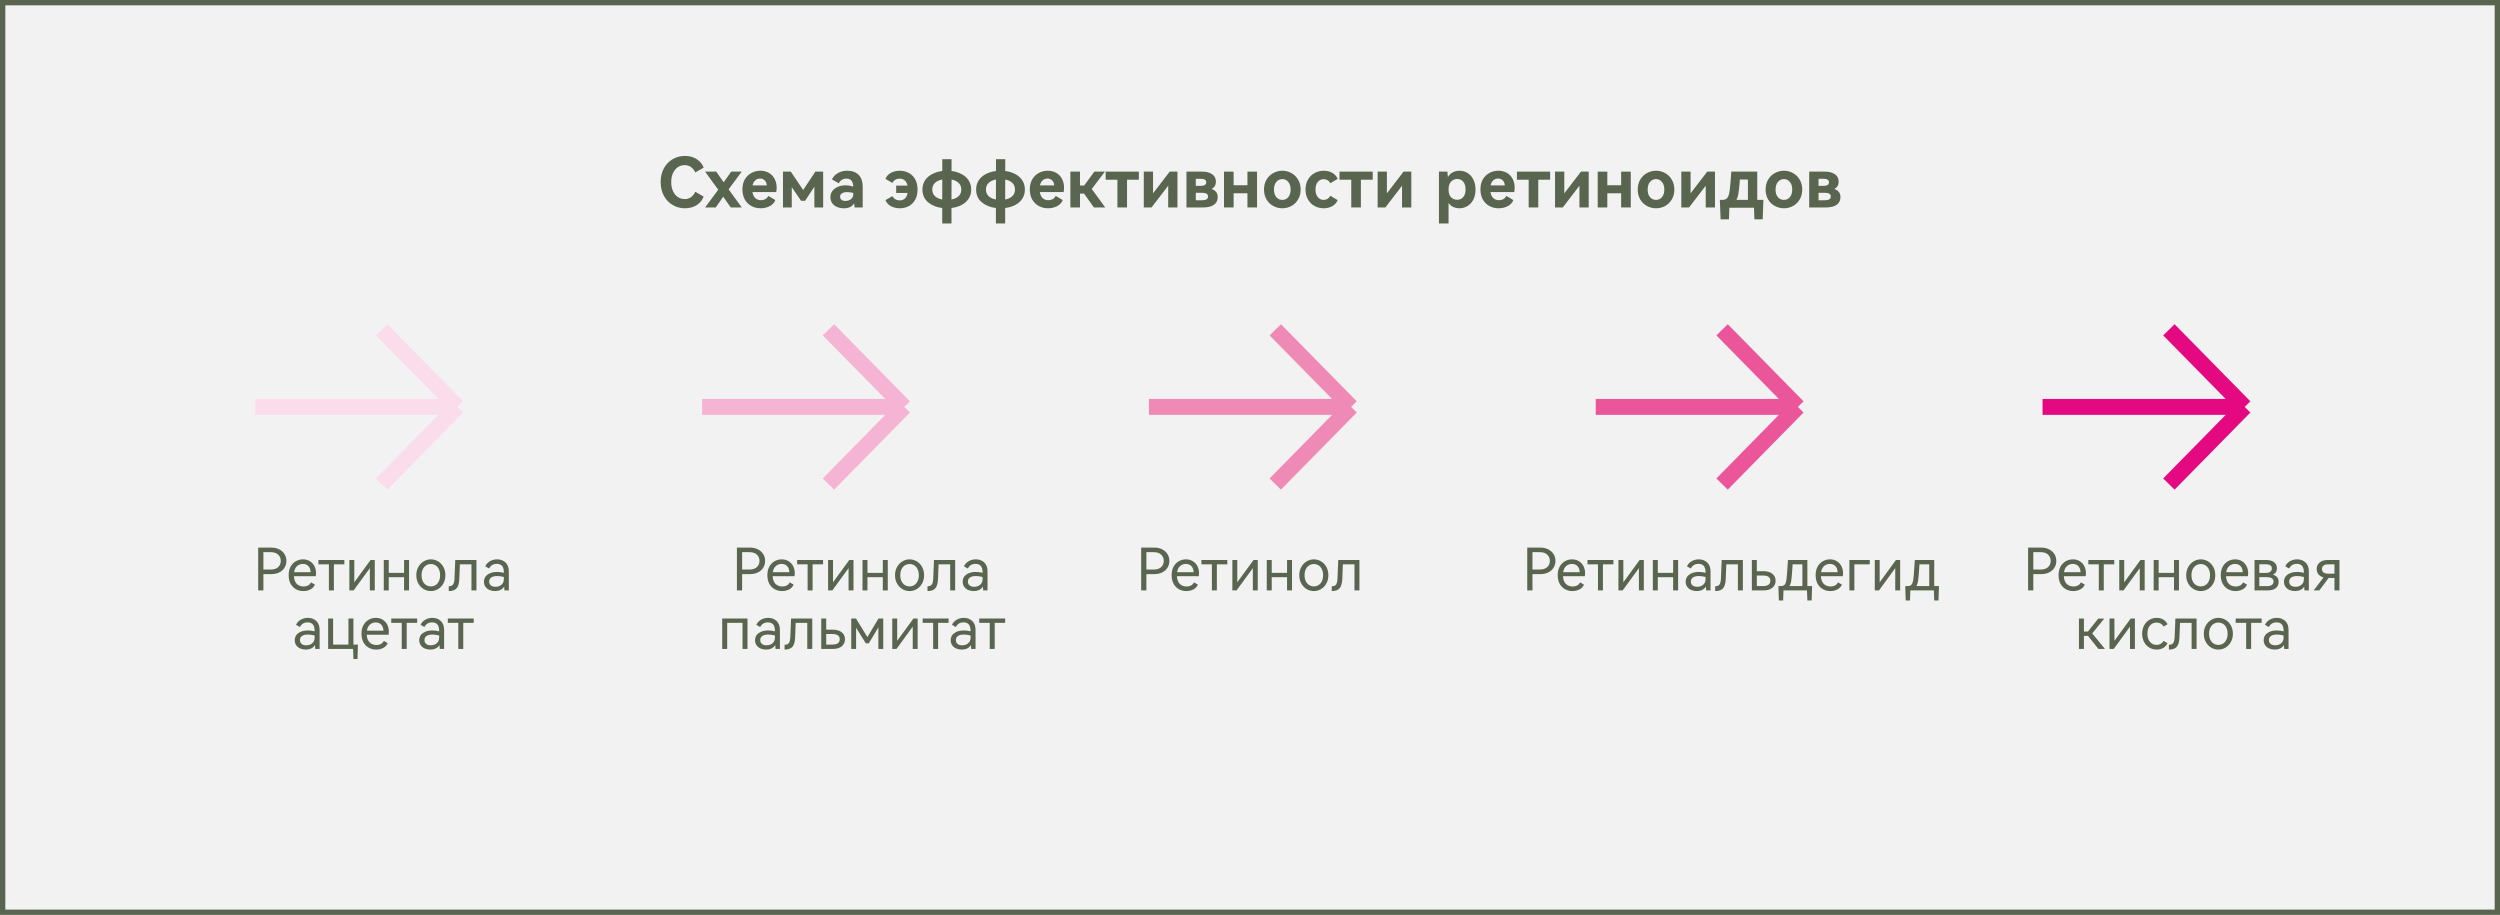 <?xml version="1.0" encoding="UTF-8"?> <svg xmlns="http://www.w3.org/2000/svg" width="470" height="172" viewBox="0 0 470 172" fill="none"><rect x="0" y="0" width="470" height="172" fill="#333333" stroke="none"/><g clip-path="url(#clip0_549_35)"><rect width="470" height="172" fill="#F2F2F2"></rect><path d="M128.726 37.427C129.185 37.427 129.579 37.306 129.909 37.063C130.247 36.82 130.515 36.482 130.715 36.049L132.288 36.959C132.054 37.6 131.625 38.129 131.001 38.545C130.377 38.952 129.631 39.156 128.765 39.156C127.924 39.156 127.157 38.952 126.464 38.545C125.77 38.138 125.22 37.561 124.813 36.816C124.405 36.062 124.202 35.2 124.202 34.229C124.202 33.258 124.401 32.4 124.8 31.655C125.207 30.91 125.757 30.333 126.451 29.926C127.153 29.519 127.924 29.315 128.765 29.315C129.631 29.315 130.377 29.523 131.001 29.939C131.625 30.346 132.054 30.871 132.288 31.512L130.715 32.422C130.515 31.989 130.247 31.651 129.909 31.408C129.579 31.165 129.185 31.044 128.726 31.044C128.24 31.044 127.807 31.174 127.426 31.434C127.044 31.694 126.741 32.067 126.516 32.552C126.299 33.029 126.191 33.588 126.191 34.229C126.191 34.87 126.299 35.434 126.516 35.919C126.741 36.404 127.044 36.777 127.426 37.037C127.807 37.297 128.24 37.427 128.726 37.427Z" fill="#59654F"></path><path d="M136.04 34.268L137.47 32.266H139.446L136.976 35.594L139.446 39H137.379L135.962 36.985L134.558 39H132.556L135.026 35.672L132.556 32.266H134.649L136.04 34.268Z" fill="#59654F"></path><path d="M142.954 32.097C143.552 32.097 144.08 32.231 144.54 32.5C145.008 32.76 145.367 33.133 145.619 33.618C145.879 34.095 146.009 34.645 146.009 35.269C146.009 35.546 145.983 35.828 145.931 36.114H141.459C141.537 36.617 141.719 36.998 142.005 37.258C142.291 37.509 142.646 37.635 143.071 37.635C143.374 37.635 143.643 37.57 143.877 37.44C144.119 37.301 144.306 37.098 144.436 36.829L145.762 37.609C145.58 38.103 145.229 38.484 144.709 38.753C144.197 39.022 143.625 39.156 142.993 39.156C142.386 39.156 141.823 39.022 141.303 38.753C140.783 38.484 140.362 38.081 140.042 37.544C139.73 37.007 139.574 36.361 139.574 35.607C139.574 34.862 139.73 34.225 140.042 33.696C140.362 33.167 140.778 32.769 141.29 32.5C141.801 32.231 142.356 32.097 142.954 32.097ZM142.902 33.566C142.546 33.566 142.243 33.679 141.992 33.904C141.74 34.129 141.571 34.446 141.485 34.853H144.163C144.128 34.437 143.994 34.121 143.76 33.904C143.534 33.679 143.248 33.566 142.902 33.566Z" fill="#59654F"></path><path d="M153.284 32.266H154.753V39H153.102V35.1L151.36 37.752H150.606L148.851 35.191V39H147.2V32.266H148.669L150.996 35.724L153.284 32.266Z" fill="#59654F"></path><path d="M159.289 32.097C160.199 32.097 160.91 32.357 161.421 32.877C161.932 33.388 162.188 34.121 162.188 35.074V39H160.667C160.658 38.931 160.645 38.818 160.628 38.662C160.619 38.497 160.602 38.354 160.576 38.233C160.377 38.545 160.117 38.779 159.796 38.935C159.484 39.082 159.103 39.156 158.652 39.156C158.184 39.156 157.755 39.074 157.365 38.909C156.984 38.744 156.68 38.506 156.455 38.194C156.23 37.873 156.117 37.496 156.117 37.063C156.117 36.612 156.243 36.222 156.494 35.893C156.754 35.555 157.101 35.295 157.534 35.113C157.967 34.931 158.444 34.84 158.964 34.84C159.432 34.84 159.913 34.918 160.407 35.074C160.381 34.077 159.956 33.579 159.133 33.579C158.474 33.579 157.993 33.874 157.69 34.463L156.403 33.722C156.646 33.219 157.018 32.825 157.521 32.539C158.024 32.244 158.613 32.097 159.289 32.097ZM160.407 36.27C159.974 36.166 159.597 36.114 159.276 36.114C158.851 36.114 158.522 36.192 158.288 36.348C158.054 36.495 157.937 36.708 157.937 36.985C157.937 37.236 158.028 37.431 158.21 37.57C158.401 37.709 158.643 37.778 158.938 37.778C159.328 37.778 159.67 37.67 159.965 37.453C160.26 37.228 160.407 36.92 160.407 36.53V36.27Z" fill="#59654F"></path><path d="M169.143 32.097C169.776 32.097 170.343 32.236 170.846 32.513C171.357 32.782 171.76 33.18 172.055 33.709C172.35 34.238 172.497 34.879 172.497 35.633C172.497 36.378 172.35 37.02 172.055 37.557C171.76 38.086 171.357 38.484 170.846 38.753C170.343 39.022 169.776 39.156 169.143 39.156C168.536 39.156 167.986 39.026 167.492 38.766C166.998 38.497 166.656 38.116 166.465 37.622L167.765 36.881C168.077 37.41 168.536 37.674 169.143 37.674C169.542 37.674 169.871 37.553 170.131 37.31C170.391 37.059 170.556 36.712 170.625 36.27H168.48V34.892H170.612C170.525 34.476 170.356 34.155 170.105 33.93C169.854 33.696 169.533 33.579 169.143 33.579C168.536 33.579 168.077 33.848 167.765 34.385L166.465 33.631C166.656 33.137 166.998 32.76 167.492 32.5C167.986 32.231 168.536 32.097 169.143 32.097Z" fill="#59654F"></path><path d="M182.584 35.633C182.584 36.3 182.42 36.881 182.09 37.375C181.761 37.869 181.315 38.259 180.751 38.545C180.197 38.831 179.573 39.017 178.879 39.104V42.016H177.137V39.104C176.054 38.974 175.161 38.61 174.459 38.012C173.766 37.414 173.419 36.621 173.419 35.633C173.419 34.966 173.584 34.385 173.913 33.891C174.243 33.397 174.689 33.007 175.252 32.721C175.816 32.426 176.448 32.236 177.15 32.149V29.926H178.892V32.149C179.586 32.236 180.21 32.426 180.764 32.721C181.328 33.007 181.77 33.397 182.09 33.891C182.42 34.385 182.584 34.966 182.584 35.633ZM175.265 35.633C175.265 36.144 175.434 36.56 175.772 36.881C176.119 37.193 176.574 37.401 177.137 37.505L177.15 33.748C176.578 33.852 176.119 34.064 175.772 34.385C175.434 34.697 175.265 35.113 175.265 35.633ZM178.879 37.505C179.443 37.401 179.889 37.193 180.218 36.881C180.556 36.56 180.725 36.144 180.725 35.633C180.725 35.113 180.556 34.697 180.218 34.385C179.889 34.064 179.447 33.856 178.892 33.761L178.879 37.505Z" fill="#59654F"></path><path d="M192.677 35.633C192.677 36.3 192.512 36.881 192.183 37.375C191.854 37.869 191.407 38.259 190.844 38.545C190.289 38.831 189.665 39.017 188.972 39.104V42.016H187.23V39.104C186.147 38.974 185.254 38.61 184.552 38.012C183.859 37.414 183.512 36.621 183.512 35.633C183.512 34.966 183.677 34.385 184.006 33.891C184.335 33.397 184.782 33.007 185.345 32.721C185.908 32.426 186.541 32.236 187.243 32.149V29.926H188.985V32.149C189.678 32.236 190.302 32.426 190.857 32.721C191.42 33.007 191.862 33.397 192.183 33.891C192.512 34.385 192.677 34.966 192.677 35.633ZM185.358 35.633C185.358 36.144 185.527 36.56 185.865 36.881C186.212 37.193 186.667 37.401 187.23 37.505L187.243 33.748C186.671 33.852 186.212 34.064 185.865 34.385C185.527 34.697 185.358 35.113 185.358 35.633ZM188.972 37.505C189.535 37.401 189.982 37.193 190.311 36.881C190.649 36.56 190.818 36.144 190.818 35.633C190.818 35.113 190.649 34.697 190.311 34.385C189.982 34.064 189.54 33.856 188.985 33.761L188.972 37.505Z" fill="#59654F"></path><path d="M196.985 32.097C197.583 32.097 198.112 32.231 198.571 32.5C199.039 32.76 199.399 33.133 199.65 33.618C199.91 34.095 200.04 34.645 200.04 35.269C200.04 35.546 200.014 35.828 199.962 36.114H195.49C195.568 36.617 195.75 36.998 196.036 37.258C196.322 37.509 196.677 37.635 197.102 37.635C197.405 37.635 197.674 37.57 197.908 37.44C198.151 37.301 198.337 37.098 198.467 36.829L199.793 37.609C199.611 38.103 199.26 38.484 198.74 38.753C198.229 39.022 197.657 39.156 197.024 39.156C196.417 39.156 195.854 39.022 195.334 38.753C194.814 38.484 194.394 38.081 194.073 37.544C193.761 37.007 193.605 36.361 193.605 35.607C193.605 34.862 193.761 34.225 194.073 33.696C194.394 33.167 194.81 32.769 195.321 32.5C195.832 32.231 196.387 32.097 196.985 32.097ZM196.933 33.566C196.578 33.566 196.274 33.679 196.023 33.904C195.772 34.129 195.603 34.446 195.516 34.853H198.194C198.159 34.437 198.025 34.121 197.791 33.904C197.566 33.679 197.28 33.566 196.933 33.566Z" fill="#59654F"></path><path d="M203.818 34.879L205.742 32.266H207.718L205.248 35.529L207.783 39H205.651L203.805 36.4H203.038V39H201.231V32.266H203.038V34.879H203.818Z" fill="#59654F"></path><path d="M207.866 33.787V32.266H214.106V33.787H211.883V39H210.076V33.787H207.866Z" fill="#59654F"></path><path d="M216.773 32.266V36.348L219.906 32.266H221.362V39H219.62V34.918L216.487 39H215.031V32.266H216.773Z" fill="#59654F"></path><path d="M227.786 35.529C228.549 35.789 228.93 36.3 228.93 37.063C228.93 37.67 228.696 38.146 228.228 38.493C227.76 38.831 227.097 39 226.239 39H223.054V32.266H226.018C226.798 32.266 227.422 32.431 227.89 32.76C228.358 33.081 228.592 33.544 228.592 34.151C228.592 34.784 228.324 35.243 227.786 35.529ZM224.809 33.618V34.944H225.784C226.122 34.944 226.369 34.883 226.525 34.762C226.69 34.641 226.772 34.472 226.772 34.255C226.772 34.056 226.69 33.9 226.525 33.787C226.369 33.674 226.122 33.618 225.784 33.618H224.809ZM225.992 37.648C226.738 37.648 227.11 37.414 227.11 36.946C227.11 36.478 226.738 36.244 225.992 36.244H224.809V37.648H225.992Z" fill="#59654F"></path><path d="M231.92 34.827H234.52V32.266H236.327V39H234.52V36.335H231.92V39H230.113V32.266H231.92V34.827Z" fill="#59654F"></path><path d="M237.632 35.633C237.632 34.931 237.788 34.311 238.1 33.774C238.421 33.237 238.846 32.825 239.374 32.539C239.903 32.244 240.475 32.097 241.09 32.097C241.697 32.097 242.26 32.244 242.78 32.539C243.309 32.825 243.729 33.237 244.041 33.774C244.362 34.311 244.522 34.931 244.522 35.633C244.522 36.335 244.362 36.955 244.041 37.492C243.729 38.029 243.309 38.441 242.78 38.727C242.26 39.013 241.697 39.156 241.09 39.156C240.475 39.156 239.903 39.013 239.374 38.727C238.846 38.441 238.421 38.029 238.1 37.492C237.788 36.955 237.632 36.335 237.632 35.633ZM239.504 35.633C239.504 36.231 239.652 36.708 239.946 37.063C240.25 37.41 240.627 37.583 241.077 37.583C241.528 37.583 241.901 37.41 242.195 37.063C242.49 36.708 242.637 36.231 242.637 35.633C242.637 35.035 242.49 34.558 242.195 34.203C241.901 33.848 241.528 33.67 241.077 33.67C240.627 33.67 240.25 33.848 239.946 34.203C239.652 34.558 239.504 35.035 239.504 35.633Z" fill="#59654F"></path><path d="M248.859 37.583C249.379 37.583 249.795 37.327 250.107 36.816L251.485 37.622C251.268 38.125 250.926 38.506 250.458 38.766C249.99 39.026 249.457 39.156 248.859 39.156C248.261 39.156 247.702 39.022 247.182 38.753C246.662 38.476 246.242 38.073 245.921 37.544C245.6 37.007 245.44 36.37 245.44 35.633C245.44 34.888 245.6 34.251 245.921 33.722C246.242 33.185 246.662 32.782 247.182 32.513C247.702 32.236 248.261 32.097 248.859 32.097C249.457 32.097 249.99 32.227 250.458 32.487C250.926 32.747 251.268 33.128 251.485 33.631L250.107 34.437C249.804 33.934 249.388 33.683 248.859 33.683C248.391 33.683 248.014 33.861 247.728 34.216C247.451 34.563 247.312 35.035 247.312 35.633C247.312 36.222 247.455 36.695 247.741 37.05C248.027 37.405 248.4 37.583 248.859 37.583Z" fill="#59654F"></path><path d="M251.829 33.787V32.266H258.069V33.787H255.846V39H254.039V33.787H251.829Z" fill="#59654F"></path><path d="M260.737 32.266V36.348L263.87 32.266H265.326V39H263.584V34.918L260.451 39H258.995V32.266H260.737Z" fill="#59654F"></path><path d="M274.37 32.097C274.916 32.097 275.419 32.236 275.878 32.513C276.346 32.79 276.715 33.198 276.983 33.735C277.261 34.272 277.399 34.905 277.399 35.633C277.399 36.361 277.261 36.994 276.983 37.531C276.715 38.06 276.346 38.463 275.878 38.74C275.419 39.017 274.916 39.156 274.37 39.156C273.954 39.156 273.569 39.074 273.213 38.909C272.858 38.744 272.563 38.493 272.329 38.155V42.016H270.522V32.266H272.108L272.147 32.708C272.156 32.795 272.165 32.886 272.173 32.981C272.182 33.076 272.195 33.176 272.212 33.28C272.446 32.881 272.75 32.587 273.122 32.396C273.504 32.197 273.92 32.097 274.37 32.097ZM273.954 37.557C274.422 37.557 274.799 37.388 275.085 37.05C275.38 36.703 275.527 36.231 275.527 35.633C275.527 35.018 275.384 34.532 275.098 34.177C274.812 33.822 274.431 33.644 273.954 33.644C273.504 33.644 273.118 33.813 272.797 34.151C272.485 34.48 272.329 34.974 272.329 35.633C272.329 36.283 272.485 36.768 272.797 37.089C273.109 37.401 273.495 37.557 273.954 37.557Z" fill="#59654F"></path><path d="M281.701 32.097C282.299 32.097 282.827 32.231 283.287 32.5C283.755 32.76 284.114 33.133 284.366 33.618C284.626 34.095 284.756 34.645 284.756 35.269C284.756 35.546 284.73 35.828 284.678 36.114H280.206C280.284 36.617 280.466 36.998 280.752 37.258C281.038 37.509 281.393 37.635 281.818 37.635C282.121 37.635 282.39 37.57 282.624 37.44C282.866 37.301 283.053 37.098 283.183 36.829L284.509 37.609C284.327 38.103 283.976 38.484 283.456 38.753C282.944 39.022 282.372 39.156 281.74 39.156C281.133 39.156 280.57 39.022 280.05 38.753C279.53 38.484 279.109 38.081 278.789 37.544C278.477 37.007 278.321 36.361 278.321 35.607C278.321 34.862 278.477 34.225 278.789 33.696C279.109 33.167 279.525 32.769 280.037 32.5C280.548 32.231 281.103 32.097 281.701 32.097ZM281.649 33.566C281.293 33.566 280.99 33.679 280.739 33.904C280.487 34.129 280.318 34.446 280.232 34.853H282.91C282.875 34.437 282.741 34.121 282.507 33.904C282.281 33.679 281.995 33.566 281.649 33.566Z" fill="#59654F"></path><path d="M285.18 33.787V32.266H291.42V33.787H289.197V39H287.39V33.787H285.18Z" fill="#59654F"></path><path d="M294.087 32.266V36.348L297.22 32.266H298.676V39H296.934V34.918L293.801 39H292.345V32.266H294.087Z" fill="#59654F"></path><path d="M302.176 34.827H304.776V32.266H306.583V39H304.776V36.335H302.176V39H300.369V32.266H302.176V34.827Z" fill="#59654F"></path><path d="M307.888 35.633C307.888 34.931 308.044 34.311 308.356 33.774C308.677 33.237 309.101 32.825 309.63 32.539C310.159 32.244 310.731 32.097 311.346 32.097C311.953 32.097 312.516 32.244 313.036 32.539C313.565 32.825 313.985 33.237 314.297 33.774C314.618 34.311 314.778 34.931 314.778 35.633C314.778 36.335 314.618 36.955 314.297 37.492C313.985 38.029 313.565 38.441 313.036 38.727C312.516 39.013 311.953 39.156 311.346 39.156C310.731 39.156 310.159 39.013 309.63 38.727C309.101 38.441 308.677 38.029 308.356 37.492C308.044 36.955 307.888 36.335 307.888 35.633ZM309.76 35.633C309.76 36.231 309.907 36.708 310.202 37.063C310.505 37.41 310.882 37.583 311.333 37.583C311.784 37.583 312.156 37.41 312.451 37.063C312.746 36.708 312.893 36.231 312.893 35.633C312.893 35.035 312.746 34.558 312.451 34.203C312.156 33.848 311.784 33.67 311.333 33.67C310.882 33.67 310.505 33.848 310.202 34.203C309.907 34.558 309.76 35.035 309.76 35.633Z" fill="#59654F"></path><path d="M317.828 32.266V36.348L320.961 32.266H322.417V39H320.675V34.918L317.542 39H316.086V32.266H317.828Z" fill="#59654F"></path><path d="M330.363 37.57H331.52L331.39 41.236H329.83L329.752 39.052H325.124L325.046 41.236H323.473L323.33 37.57H323.863C324.227 37.57 324.5 37.466 324.682 37.258C324.873 37.05 325.012 36.729 325.098 36.296C325.185 35.854 325.263 35.191 325.332 34.307L325.488 32.266H330.363V37.57ZM328.608 37.57V33.748H327.087L327.035 34.528C326.966 35.343 326.892 35.98 326.814 36.439C326.736 36.89 326.615 37.267 326.45 37.57H328.608Z" fill="#59654F"></path><path d="M331.933 35.633C331.933 34.931 332.089 34.311 332.401 33.774C332.722 33.237 333.146 32.825 333.675 32.539C334.204 32.244 334.776 32.097 335.391 32.097C335.998 32.097 336.561 32.244 337.081 32.539C337.61 32.825 338.03 33.237 338.342 33.774C338.663 34.311 338.823 34.931 338.823 35.633C338.823 36.335 338.663 36.955 338.342 37.492C338.03 38.029 337.61 38.441 337.081 38.727C336.561 39.013 335.998 39.156 335.391 39.156C334.776 39.156 334.204 39.013 333.675 38.727C333.146 38.441 332.722 38.029 332.401 37.492C332.089 36.955 331.933 36.335 331.933 35.633ZM333.805 35.633C333.805 36.231 333.952 36.708 334.247 37.063C334.55 37.41 334.927 37.583 335.378 37.583C335.829 37.583 336.201 37.41 336.496 37.063C336.791 36.708 336.938 36.231 336.938 35.633C336.938 35.035 336.791 34.558 336.496 34.203C336.201 33.848 335.829 33.67 335.378 33.67C334.927 33.67 334.55 33.848 334.247 34.203C333.952 34.558 333.805 35.035 333.805 35.633Z" fill="#59654F"></path><path d="M344.863 35.529C345.625 35.789 346.007 36.3 346.007 37.063C346.007 37.67 345.773 38.146 345.305 38.493C344.837 38.831 344.174 39 343.316 39H340.131V32.266H343.095C343.875 32.266 344.499 32.431 344.967 32.76C345.435 33.081 345.669 33.544 345.669 34.151C345.669 34.784 345.4 35.243 344.863 35.529ZM341.886 33.618V34.944H342.861C343.199 34.944 343.446 34.883 343.602 34.762C343.766 34.641 343.849 34.472 343.849 34.255C343.849 34.056 343.766 33.9 343.602 33.787C343.446 33.674 343.199 33.618 342.861 33.618H341.886ZM343.069 37.648C343.814 37.648 344.187 37.414 344.187 36.946C344.187 36.478 343.814 36.244 343.069 36.244H341.886V37.648H343.069Z" fill="#59654F"></path><path d="M217.017 102.948C217.56 102.948 218.044 103.054 218.469 103.267C218.902 103.48 219.239 103.777 219.481 104.158C219.723 104.532 219.844 104.961 219.844 105.445C219.844 105.929 219.723 106.362 219.481 106.743C219.247 107.117 218.913 107.41 218.48 107.623C218.055 107.828 217.567 107.931 217.017 107.931H215.521V111H214.542V102.948H217.017ZM216.885 107.073C217.501 107.073 217.971 106.923 218.293 106.622C218.623 106.314 218.788 105.922 218.788 105.445C218.788 104.968 218.623 104.576 218.293 104.268C217.971 103.96 217.501 103.806 216.885 103.806H215.521V107.073H216.885ZM222.974 105.159C223.466 105.159 223.895 105.276 224.261 105.511C224.635 105.738 224.921 106.05 225.119 106.446C225.317 106.842 225.416 107.282 225.416 107.766C225.416 107.971 225.402 108.158 225.372 108.327H221.258C221.295 108.98 221.482 109.467 221.819 109.79C222.157 110.105 222.582 110.263 223.095 110.263C223.733 110.263 224.195 110.006 224.481 109.493L225.196 109.9C225.05 110.289 224.775 110.589 224.371 110.802C223.975 111.015 223.532 111.121 223.04 111.121C222.527 111.121 222.058 111.004 221.632 110.769C221.214 110.534 220.881 110.193 220.631 109.746C220.389 109.291 220.268 108.749 220.268 108.118C220.268 107.509 220.389 106.981 220.631 106.534C220.881 106.087 221.211 105.746 221.621 105.511C222.032 105.276 222.483 105.159 222.974 105.159ZM222.941 106.017C222.531 106.017 222.171 106.149 221.863 106.413C221.563 106.677 221.372 107.062 221.291 107.568H224.404C224.382 107.077 224.239 106.695 223.975 106.424C223.711 106.153 223.367 106.017 222.941 106.017ZM225.866 106.094V105.28H230.739V106.094H228.77V111H227.835V106.094H225.866ZM232.608 105.28V109.471L235.666 105.28H236.458V111H235.534V106.809L232.476 111H231.684V105.28H232.608ZM239.086 107.7H241.968V105.28H242.903V111H241.968V108.514H239.086V111H238.151V105.28H239.086V107.7ZM244.267 108.14C244.267 107.568 244.391 107.055 244.641 106.6C244.897 106.145 245.235 105.793 245.653 105.544C246.071 105.287 246.522 105.159 247.006 105.159C247.49 105.159 247.941 105.284 248.359 105.533C248.777 105.782 249.11 106.134 249.36 106.589C249.609 107.044 249.734 107.561 249.734 108.14C249.734 108.719 249.609 109.236 249.36 109.691C249.11 110.138 248.777 110.49 248.359 110.747C247.941 110.996 247.49 111.121 247.006 111.121C246.522 111.121 246.067 110.996 245.642 110.747C245.224 110.49 244.89 110.138 244.641 109.691C244.391 109.236 244.267 108.719 244.267 108.14ZM245.257 108.14C245.257 108.573 245.334 108.947 245.488 109.262C245.642 109.577 245.851 109.819 246.115 109.988C246.379 110.157 246.676 110.241 247.006 110.241C247.336 110.241 247.633 110.157 247.897 109.988C248.161 109.819 248.366 109.577 248.513 109.262C248.667 108.947 248.744 108.573 248.744 108.14C248.744 107.707 248.667 107.333 248.513 107.018C248.366 106.703 248.161 106.461 247.897 106.292C247.633 106.123 247.336 106.039 247.006 106.039C246.676 106.039 246.379 106.123 246.115 106.292C245.851 106.461 245.642 106.703 245.488 107.018C245.334 107.333 245.257 107.707 245.257 108.14ZM255.573 105.28V111H254.638V106.094H252.46L252.35 108.877C252.313 109.676 252.144 110.252 251.844 110.604C251.543 110.949 251.052 111.121 250.37 111.121V110.219C250.766 110.219 251.037 110.105 251.184 109.878C251.338 109.651 251.426 109.284 251.448 108.778L251.591 105.28H255.573Z" fill="#59654F"></path><path d="M289.599 102.948C290.142 102.948 290.626 103.054 291.051 103.267C291.484 103.48 291.821 103.777 292.063 104.158C292.305 104.532 292.426 104.961 292.426 105.445C292.426 105.929 292.305 106.362 292.063 106.743C291.829 107.117 291.495 107.41 291.062 107.623C290.637 107.828 290.149 107.931 289.599 107.931H288.103V111H287.124V102.948H289.599ZM289.467 107.073C290.083 107.073 290.553 106.923 290.875 106.622C291.205 106.314 291.37 105.922 291.37 105.445C291.37 104.968 291.205 104.576 290.875 104.268C290.553 103.96 290.083 103.806 289.467 103.806H288.103V107.073H289.467ZM295.556 105.159C296.048 105.159 296.477 105.276 296.843 105.511C297.217 105.738 297.503 106.05 297.701 106.446C297.899 106.842 297.998 107.282 297.998 107.766C297.998 107.971 297.984 108.158 297.954 108.327H293.84C293.877 108.98 294.064 109.467 294.401 109.79C294.739 110.105 295.164 110.263 295.677 110.263C296.315 110.263 296.777 110.006 297.063 109.493L297.778 109.9C297.632 110.289 297.357 110.589 296.953 110.802C296.557 111.015 296.114 111.121 295.622 111.121C295.109 111.121 294.64 111.004 294.214 110.769C293.796 110.534 293.463 110.193 293.213 109.746C292.971 109.291 292.85 108.749 292.85 108.118C292.85 107.509 292.971 106.981 293.213 106.534C293.463 106.087 293.793 105.746 294.203 105.511C294.614 105.276 295.065 105.159 295.556 105.159ZM295.523 106.017C295.113 106.017 294.753 106.149 294.445 106.413C294.145 106.677 293.954 107.062 293.873 107.568H296.986C296.964 107.077 296.821 106.695 296.557 106.424C296.293 106.153 295.949 106.017 295.523 106.017ZM298.448 106.094V105.28H303.321V106.094H301.352V111H300.417V106.094H298.448ZM305.19 105.28V109.471L308.248 105.28H309.04V111H308.116V106.809L305.058 111H304.266V105.28H305.19ZM311.668 107.7H314.55V105.28H315.485V111H314.55V108.514H311.668V111H310.733V105.28H311.668V107.7ZM319.379 105.159C320.024 105.159 320.552 105.357 320.963 105.753C321.373 106.142 321.579 106.699 321.579 107.425V111H320.754C320.732 110.626 320.717 110.384 320.71 110.274C320.534 110.553 320.295 110.765 319.995 110.912C319.701 111.051 319.364 111.121 318.983 111.121C318.616 111.121 318.271 111.055 317.949 110.923C317.633 110.784 317.38 110.582 317.19 110.318C316.999 110.047 316.904 109.724 316.904 109.35C316.904 108.785 317.131 108.342 317.586 108.019C318.048 107.689 318.642 107.524 319.368 107.524C319.778 107.524 320.204 107.579 320.644 107.689V107.59C320.644 107.055 320.534 106.659 320.314 106.402C320.101 106.138 319.775 106.006 319.335 106.006C318.983 106.006 318.689 106.079 318.455 106.226C318.22 106.373 318.022 106.589 317.861 106.875L317.146 106.468C317.322 106.072 317.608 105.757 318.004 105.522C318.407 105.28 318.865 105.159 319.379 105.159ZM320.644 108.47C320.182 108.353 319.76 108.294 319.379 108.294C318.902 108.294 318.532 108.386 318.268 108.569C318.011 108.752 317.883 109.009 317.883 109.339C317.883 109.647 317.993 109.889 318.213 110.065C318.433 110.234 318.719 110.318 319.071 110.318C319.503 110.318 319.874 110.193 320.182 109.944C320.49 109.687 320.644 109.335 320.644 108.888V108.47ZM327.66 105.28V111H326.725V106.094H324.547L324.437 108.877C324.401 109.676 324.232 110.252 323.931 110.604C323.631 110.949 323.139 111.121 322.457 111.121V110.219C322.853 110.219 323.125 110.105 323.271 109.878C323.425 109.651 323.513 109.284 323.535 108.778L323.678 105.28H327.66ZM331.505 107.381C332.253 107.381 332.825 107.55 333.221 107.887C333.617 108.217 333.815 108.646 333.815 109.174C333.815 109.709 333.617 110.149 333.221 110.494C332.825 110.831 332.253 111 331.505 111H329.349V105.28H330.284V107.381H331.505ZM331.318 110.186C331.861 110.186 332.246 110.102 332.473 109.933C332.708 109.757 332.825 109.504 332.825 109.174C332.825 108.844 332.708 108.598 332.473 108.437C332.246 108.276 331.861 108.195 331.318 108.195H330.284V110.186H331.318ZM339.785 110.186H340.676L340.588 112.892H339.785L339.719 111H335.297L335.231 112.892H334.428L334.34 110.186H334.791C335.121 110.186 335.363 110.094 335.517 109.911C335.671 109.728 335.777 109.449 335.836 109.075C335.895 108.701 335.95 108.103 336.001 107.282L336.133 105.28H339.785V110.186ZM338.85 110.186V106.094H337.013L336.925 107.381C336.866 108.21 336.808 108.822 336.749 109.218C336.69 109.614 336.58 109.937 336.419 110.186H338.85ZM344.047 105.159C344.538 105.159 344.967 105.276 345.334 105.511C345.708 105.738 345.994 106.05 346.192 106.446C346.39 106.842 346.489 107.282 346.489 107.766C346.489 107.971 346.474 108.158 346.445 108.327H342.331C342.367 108.98 342.554 109.467 342.892 109.79C343.229 110.105 343.654 110.263 344.168 110.263C344.806 110.263 345.268 110.006 345.554 109.493L346.269 109.9C346.122 110.289 345.847 110.589 345.444 110.802C345.048 111.015 344.604 111.121 344.113 111.121C343.599 111.121 343.13 111.004 342.705 110.769C342.287 110.534 341.953 110.193 341.704 109.746C341.462 109.291 341.341 108.749 341.341 108.118C341.341 107.509 341.462 106.981 341.704 106.534C341.953 106.087 342.283 105.746 342.694 105.511C343.104 105.276 343.555 105.159 344.047 105.159ZM344.014 106.017C343.603 106.017 343.244 106.149 342.936 106.413C342.635 106.677 342.444 107.062 342.364 107.568H345.477C345.455 107.077 345.312 106.695 345.048 106.424C344.784 106.153 344.439 106.017 344.014 106.017ZM347.686 105.28H351.514V106.094H348.621V111H347.686V105.28ZM353.38 105.28V109.471L356.438 105.28H357.23V111H356.306V106.809L353.248 111H352.456V105.28H353.38ZM363.633 110.186H364.524L364.436 112.892H363.633L363.567 111H359.145L359.079 112.892H358.276L358.188 110.186H358.639C358.969 110.186 359.211 110.094 359.365 109.911C359.519 109.728 359.625 109.449 359.684 109.075C359.742 108.701 359.797 108.103 359.849 107.282L359.981 105.28H363.633V110.186ZM362.698 110.186V106.094H360.861L360.773 107.381C360.714 108.21 360.655 108.822 360.597 109.218C360.538 109.614 360.428 109.937 360.267 110.186H362.698Z" fill="#59654F"></path><path d="M51.015 102.948C51.558 102.948 52.042 103.055 52.467 103.267C52.9 103.48 53.237 103.777 53.479 104.158C53.721 104.532 53.842 104.961 53.842 105.445C53.842 105.929 53.721 106.362 53.479 106.743C53.244 107.117 52.911 107.411 52.478 107.623C52.053 107.829 51.565 107.931 51.015 107.931H49.519V111H48.54V102.948H51.015ZM50.883 107.073C51.499 107.073 51.968 106.923 52.291 106.622C52.621 106.314 52.786 105.922 52.786 105.445C52.786 104.969 52.621 104.576 52.291 104.268C51.968 103.96 51.499 103.806 50.883 103.806H49.519V107.073H50.883Z" fill="#59654F"></path><path d="M56.972 105.159C57.463 105.159 57.892 105.277 58.259 105.511C58.633 105.739 58.919 106.05 59.117 106.446C59.315 106.842 59.414 107.282 59.414 107.766C59.414 107.972 59.399 108.159 59.37 108.327H55.256C55.293 108.98 55.48 109.468 55.817 109.79C56.154 110.106 56.58 110.263 57.093 110.263C57.731 110.263 58.193 110.007 58.479 109.493L59.194 109.9C59.047 110.289 58.772 110.59 58.369 110.802C57.973 111.015 57.529 111.121 57.038 111.121C56.525 111.121 56.055 111.004 55.63 110.769C55.212 110.535 54.878 110.194 54.629 109.746C54.387 109.292 54.266 108.749 54.266 108.118C54.266 107.51 54.387 106.982 54.629 106.534C54.878 106.087 55.208 105.746 55.619 105.511C56.03 105.277 56.481 105.159 56.972 105.159ZM56.939 106.017C56.528 106.017 56.169 106.149 55.861 106.413C55.56 106.677 55.37 107.062 55.289 107.568H58.402C58.38 107.077 58.237 106.696 57.973 106.424C57.709 106.153 57.364 106.017 56.939 106.017Z" fill="#59654F"></path><path d="M59.864 106.094V105.28H64.737V106.094H62.768V111H61.833V106.094H59.864Z" fill="#59654F"></path><path d="M66.606 105.28V109.471L69.664 105.28H70.456V111H69.532V106.809L66.474 111H65.682V105.28H66.606Z" fill="#59654F"></path><path d="M73.084 107.7H75.966V105.28H76.901V111H75.966V108.514H73.084V111H72.149V105.28H73.084V107.7Z" fill="#59654F"></path><path d="M78.264 108.14C78.264 107.568 78.389 107.055 78.638 106.6C78.895 106.146 79.232 105.794 79.65 105.544C80.068 105.288 80.519 105.159 81.003 105.159C81.487 105.159 81.938 105.284 82.356 105.533C82.774 105.783 83.108 106.135 83.357 106.589C83.606 107.044 83.731 107.561 83.731 108.14C83.731 108.72 83.606 109.237 83.357 109.691C83.108 110.139 82.774 110.491 82.356 110.747C81.938 110.997 81.487 111.121 81.003 111.121C80.519 111.121 80.064 110.997 79.639 110.747C79.221 110.491 78.887 110.139 78.638 109.691C78.389 109.237 78.264 108.72 78.264 108.14ZM79.254 108.14C79.254 108.573 79.331 108.947 79.485 109.262C79.639 109.578 79.848 109.82 80.112 109.988C80.376 110.157 80.673 110.241 81.003 110.241C81.333 110.241 81.63 110.157 81.894 109.988C82.158 109.82 82.363 109.578 82.51 109.262C82.664 108.947 82.741 108.573 82.741 108.14C82.741 107.708 82.664 107.334 82.51 107.018C82.363 106.703 82.158 106.461 81.894 106.292C81.63 106.124 81.333 106.039 81.003 106.039C80.673 106.039 80.376 106.124 80.112 106.292C79.848 106.461 79.639 106.703 79.485 107.018C79.331 107.334 79.254 107.708 79.254 108.14Z" fill="#59654F"></path><path d="M89.57 105.28V111H88.635V106.094H86.457L86.347 108.877C86.31 109.677 86.142 110.252 85.841 110.604C85.54 110.949 85.049 111.121 84.367 111.121V110.219C84.763 110.219 85.034 110.106 85.181 109.878C85.335 109.651 85.423 109.284 85.445 108.778L85.588 105.28H89.57Z" fill="#59654F"></path><path d="M93.459 105.159C94.104 105.159 94.632 105.357 95.043 105.753C95.454 106.142 95.659 106.699 95.659 107.425V111H94.834C94.812 110.626 94.797 110.384 94.79 110.274C94.614 110.553 94.376 110.766 94.075 110.912C93.782 111.052 93.444 111.121 93.063 111.121C92.696 111.121 92.352 111.055 92.029 110.923C91.714 110.784 91.461 110.582 91.27 110.318C91.079 110.047 90.984 109.724 90.984 109.35C90.984 108.786 91.211 108.342 91.666 108.019C92.128 107.689 92.722 107.524 93.448 107.524C93.859 107.524 94.284 107.579 94.724 107.689V107.59C94.724 107.055 94.614 106.659 94.394 106.402C94.181 106.138 93.855 106.006 93.415 106.006C93.063 106.006 92.77 106.08 92.535 106.226C92.3 106.373 92.102 106.589 91.941 106.875L91.226 106.468C91.402 106.072 91.688 105.757 92.084 105.522C92.487 105.28 92.946 105.159 93.459 105.159ZM94.724 108.47C94.262 108.353 93.84 108.294 93.459 108.294C92.982 108.294 92.612 108.386 92.348 108.569C92.091 108.753 91.963 109.009 91.963 109.339C91.963 109.647 92.073 109.889 92.293 110.065C92.513 110.234 92.799 110.318 93.151 110.318C93.584 110.318 93.954 110.194 94.262 109.944C94.57 109.688 94.724 109.336 94.724 108.888V108.47Z" fill="#59654F"></path><path d="M57.886 116.159C58.532 116.159 59.06 116.357 59.47 116.753C59.881 117.142 60.086 117.699 60.086 118.425V122H59.261C59.239 121.626 59.225 121.384 59.217 121.274C59.041 121.553 58.803 121.766 58.502 121.912C58.209 122.052 57.872 122.121 57.49 122.121C57.124 122.121 56.779 122.055 56.456 121.923C56.141 121.784 55.888 121.582 55.697 121.318C55.507 121.047 55.411 120.724 55.411 120.35C55.411 119.786 55.639 119.342 56.093 119.019C56.555 118.689 57.149 118.524 57.875 118.524C58.286 118.524 58.711 118.579 59.151 118.689V118.59C59.151 118.055 59.041 117.659 58.821 117.402C58.609 117.138 58.282 117.006 57.842 117.006C57.49 117.006 57.197 117.08 56.962 117.226C56.728 117.373 56.53 117.589 56.368 117.875L55.653 117.468C55.829 117.072 56.115 116.757 56.511 116.522C56.915 116.28 57.373 116.159 57.886 116.159ZM59.151 119.47C58.689 119.353 58.268 119.294 57.886 119.294C57.41 119.294 57.039 119.386 56.775 119.569C56.519 119.753 56.39 120.009 56.39 120.339C56.39 120.647 56.5 120.889 56.72 121.065C56.94 121.234 57.226 121.318 57.578 121.318C58.011 121.318 58.381 121.194 58.689 120.944C58.997 120.688 59.151 120.336 59.151 119.888V119.47Z" fill="#59654F"></path><path d="M66.443 116.28V121.186H67.29L67.213 123.892H66.443L66.388 122H61.691V116.28H62.626V121.186H65.508V116.28H66.443Z" fill="#59654F"></path><path d="M70.663 116.159C71.154 116.159 71.583 116.277 71.95 116.511C72.324 116.739 72.61 117.05 72.808 117.446C73.006 117.842 73.105 118.282 73.105 118.766C73.105 118.972 73.09 119.159 73.061 119.327H68.947C68.984 119.98 69.171 120.468 69.508 120.79C69.845 121.106 70.271 121.263 70.784 121.263C71.422 121.263 71.884 121.007 72.17 120.493L72.885 120.9C72.738 121.289 72.463 121.59 72.06 121.802C71.664 122.015 71.22 122.121 70.729 122.121C70.216 122.121 69.746 122.004 69.321 121.769C68.903 121.535 68.569 121.194 68.32 120.746C68.078 120.292 67.957 119.749 67.957 119.118C67.957 118.51 68.078 117.982 68.32 117.534C68.569 117.087 68.899 116.746 69.31 116.511C69.721 116.277 70.172 116.159 70.663 116.159ZM70.63 117.017C70.219 117.017 69.86 117.149 69.552 117.413C69.251 117.677 69.061 118.062 68.98 118.568H72.093C72.071 118.077 71.928 117.696 71.664 117.424C71.4 117.153 71.055 117.017 70.63 117.017Z" fill="#59654F"></path><path d="M73.555 117.094V116.28H78.428V117.094H76.459V122H75.524V117.094H73.555Z" fill="#59654F"></path><path d="M81.294 116.159C81.939 116.159 82.467 116.357 82.878 116.753C83.288 117.142 83.494 117.699 83.494 118.425V122H82.669C82.647 121.626 82.632 121.384 82.625 121.274C82.449 121.553 82.21 121.766 81.91 121.912C81.616 122.052 81.279 122.121 80.898 122.121C80.531 122.121 80.186 122.055 79.864 121.923C79.548 121.784 79.295 121.582 79.105 121.318C78.914 121.047 78.819 120.724 78.819 120.35C78.819 119.786 79.046 119.342 79.501 119.019C79.963 118.689 80.557 118.524 81.283 118.524C81.693 118.524 82.119 118.579 82.559 118.689V118.59C82.559 118.055 82.449 117.659 82.229 117.402C82.016 117.138 81.69 117.006 81.25 117.006C80.898 117.006 80.604 117.08 80.37 117.226C80.135 117.373 79.937 117.589 79.776 117.875L79.061 117.468C79.237 117.072 79.523 116.757 79.919 116.522C80.322 116.28 80.78 116.159 81.294 116.159ZM82.559 119.47C82.097 119.353 81.675 119.294 81.294 119.294C80.817 119.294 80.447 119.386 80.183 119.569C79.926 119.753 79.798 120.009 79.798 120.339C79.798 120.647 79.908 120.889 80.128 121.065C80.348 121.234 80.634 121.318 80.986 121.318C81.418 121.318 81.789 121.194 82.097 120.944C82.405 120.688 82.559 120.336 82.559 119.888V119.47Z" fill="#59654F"></path><path d="M84.189 117.094V116.28H89.062V117.094H87.093V122H86.158V117.094H84.189Z" fill="#59654F"></path><path d="M141.015 102.948C141.558 102.948 142.042 103.055 142.467 103.267C142.9 103.48 143.237 103.777 143.479 104.158C143.721 104.532 143.842 104.961 143.842 105.445C143.842 105.929 143.721 106.362 143.479 106.743C143.244 107.117 142.911 107.411 142.478 107.623C142.053 107.829 141.565 107.931 141.015 107.931H139.519V111H138.54V102.948H141.015ZM140.883 107.073C141.499 107.073 141.968 106.923 142.291 106.622C142.621 106.314 142.786 105.922 142.786 105.445C142.786 104.969 142.621 104.576 142.291 104.268C141.968 103.96 141.499 103.806 140.883 103.806H139.519V107.073H140.883Z" fill="#59654F"></path><path d="M146.972 105.159C147.463 105.159 147.892 105.277 148.259 105.511C148.633 105.739 148.919 106.05 149.117 106.446C149.315 106.842 149.414 107.282 149.414 107.766C149.414 107.972 149.399 108.159 149.37 108.327H145.256C145.293 108.98 145.48 109.468 145.817 109.79C146.154 110.106 146.58 110.263 147.093 110.263C147.731 110.263 148.193 110.007 148.479 109.493L149.194 109.9C149.047 110.289 148.772 110.59 148.369 110.802C147.973 111.015 147.529 111.121 147.038 111.121C146.525 111.121 146.055 111.004 145.63 110.769C145.212 110.535 144.878 110.194 144.629 109.746C144.387 109.292 144.266 108.749 144.266 108.118C144.266 107.51 144.387 106.982 144.629 106.534C144.878 106.087 145.208 105.746 145.619 105.511C146.03 105.277 146.481 105.159 146.972 105.159ZM146.939 106.017C146.528 106.017 146.169 106.149 145.861 106.413C145.56 106.677 145.37 107.062 145.289 107.568H148.402C148.38 107.077 148.237 106.696 147.973 106.424C147.709 106.153 147.364 106.017 146.939 106.017Z" fill="#59654F"></path><path d="M149.864 106.094V105.28H154.737V106.094H152.768V111H151.833V106.094H149.864Z" fill="#59654F"></path><path d="M156.606 105.28V109.471L159.664 105.28H160.456V111H159.532V106.809L156.474 111H155.682V105.28H156.606Z" fill="#59654F"></path><path d="M163.084 107.7H165.966V105.28H166.901V111H165.966V108.514H163.084V111H162.149V105.28H163.084V107.7Z" fill="#59654F"></path><path d="M168.264 108.14C168.264 107.568 168.389 107.055 168.638 106.6C168.895 106.146 169.232 105.794 169.65 105.544C170.068 105.288 170.519 105.159 171.003 105.159C171.487 105.159 171.938 105.284 172.356 105.533C172.774 105.783 173.108 106.135 173.357 106.589C173.606 107.044 173.731 107.561 173.731 108.14C173.731 108.72 173.606 109.237 173.357 109.691C173.108 110.139 172.774 110.491 172.356 110.747C171.938 110.997 171.487 111.121 171.003 111.121C170.519 111.121 170.064 110.997 169.639 110.747C169.221 110.491 168.887 110.139 168.638 109.691C168.389 109.237 168.264 108.72 168.264 108.14ZM169.254 108.14C169.254 108.573 169.331 108.947 169.485 109.262C169.639 109.578 169.848 109.82 170.112 109.988C170.376 110.157 170.673 110.241 171.003 110.241C171.333 110.241 171.63 110.157 171.894 109.988C172.158 109.82 172.363 109.578 172.51 109.262C172.664 108.947 172.741 108.573 172.741 108.14C172.741 107.708 172.664 107.334 172.51 107.018C172.363 106.703 172.158 106.461 171.894 106.292C171.63 106.124 171.333 106.039 171.003 106.039C170.673 106.039 170.376 106.124 170.112 106.292C169.848 106.461 169.639 106.703 169.485 107.018C169.331 107.334 169.254 107.708 169.254 108.14Z" fill="#59654F"></path><path d="M179.57 105.28V111H178.635V106.094H176.457L176.347 108.877C176.31 109.677 176.142 110.252 175.841 110.604C175.54 110.949 175.049 111.121 174.367 111.121V110.219C174.763 110.219 175.034 110.106 175.181 109.878C175.335 109.651 175.423 109.284 175.445 108.778L175.588 105.28H179.57Z" fill="#59654F"></path><path d="M183.459 105.159C184.104 105.159 184.632 105.357 185.043 105.753C185.454 106.142 185.659 106.699 185.659 107.425V111H184.834C184.812 110.626 184.797 110.384 184.79 110.274C184.614 110.553 184.376 110.766 184.075 110.912C183.782 111.052 183.444 111.121 183.063 111.121C182.696 111.121 182.352 111.055 182.029 110.923C181.714 110.784 181.461 110.582 181.27 110.318C181.079 110.047 180.984 109.724 180.984 109.35C180.984 108.786 181.211 108.342 181.666 108.019C182.128 107.689 182.722 107.524 183.448 107.524C183.859 107.524 184.284 107.579 184.724 107.689V107.59C184.724 107.055 184.614 106.659 184.394 106.402C184.181 106.138 183.855 106.006 183.415 106.006C183.063 106.006 182.77 106.08 182.535 106.226C182.3 106.373 182.102 106.589 181.941 106.875L181.226 106.468C181.402 106.072 181.688 105.757 182.084 105.522C182.487 105.28 182.946 105.159 183.459 105.159ZM184.724 108.47C184.262 108.353 183.84 108.294 183.459 108.294C182.982 108.294 182.612 108.386 182.348 108.569C182.091 108.753 181.963 109.009 181.963 109.339C181.963 109.647 182.073 109.889 182.293 110.065C182.513 110.234 182.799 110.318 183.151 110.318C183.584 110.318 183.954 110.194 184.262 109.944C184.57 109.688 184.724 109.336 184.724 108.888V108.47Z" fill="#59654F"></path><path d="M135.777 116.28H140.529V122H139.594V117.094H136.712V122H135.777V116.28Z" fill="#59654F"></path><path d="M144.422 116.159C145.067 116.159 145.595 116.357 146.006 116.753C146.417 117.142 146.622 117.699 146.622 118.425V122H145.797C145.775 121.626 145.76 121.384 145.753 121.274C145.577 121.553 145.339 121.766 145.038 121.912C144.745 122.052 144.407 122.121 144.026 122.121C143.659 122.121 143.315 122.055 142.992 121.923C142.677 121.784 142.424 121.582 142.233 121.318C142.042 121.047 141.947 120.724 141.947 120.35C141.947 119.786 142.174 119.342 142.629 119.019C143.091 118.689 143.685 118.524 144.411 118.524C144.822 118.524 145.247 118.579 145.687 118.689V118.59C145.687 118.055 145.577 117.659 145.357 117.402C145.144 117.138 144.818 117.006 144.378 117.006C144.026 117.006 143.733 117.08 143.498 117.226C143.263 117.373 143.065 117.589 142.904 117.875L142.189 117.468C142.365 117.072 142.651 116.757 143.047 116.522C143.45 116.28 143.909 116.159 144.422 116.159ZM145.687 119.47C145.225 119.353 144.803 119.294 144.422 119.294C143.945 119.294 143.575 119.386 143.311 119.569C143.054 119.753 142.926 120.009 142.926 120.339C142.926 120.647 143.036 120.889 143.256 121.065C143.476 121.234 143.762 121.318 144.114 121.318C144.547 121.318 144.917 121.194 145.225 120.944C145.533 120.688 145.687 120.336 145.687 119.888V119.47Z" fill="#59654F"></path><path d="M152.704 116.28V122H151.769V117.094H149.591L149.481 119.877C149.444 120.677 149.276 121.252 148.975 121.604C148.674 121.949 148.183 122.121 147.501 122.121V121.219C147.897 121.219 148.168 121.106 148.315 120.878C148.469 120.651 148.557 120.284 148.579 119.778L148.722 116.28H152.704Z" fill="#59654F"></path><path d="M156.549 118.381C157.297 118.381 157.869 118.55 158.265 118.887C158.661 119.217 158.859 119.646 158.859 120.174C158.859 120.71 158.661 121.15 158.265 121.494C157.869 121.832 157.297 122 156.549 122H154.393V116.28H155.328V118.381H156.549ZM156.362 121.186C156.905 121.186 157.29 121.102 157.517 120.933C157.752 120.757 157.869 120.504 157.869 120.174C157.869 119.844 157.752 119.599 157.517 119.437C157.29 119.276 156.905 119.195 156.362 119.195H155.328V121.186H156.362Z" fill="#59654F"></path><path d="M165.159 116.28H166.05V122H165.137V117.941L163.333 120.944H162.772L160.946 118.018V122H160.033V116.28H160.924L163.069 119.778L165.159 116.28Z" fill="#59654F"></path><path d="M168.669 116.28V120.471L171.727 116.28H172.519V122H171.595V117.809L168.537 122H167.745V116.28H168.669Z" fill="#59654F"></path><path d="M173.464 117.094V116.28H178.337V117.094H176.368V122H175.433V117.094H173.464Z" fill="#59654F"></path><path d="M181.203 116.159C181.849 116.159 182.377 116.357 182.787 116.753C183.198 117.142 183.403 117.699 183.403 118.425V122H182.578C182.556 121.626 182.542 121.384 182.534 121.274C182.358 121.553 182.12 121.766 181.819 121.912C181.526 122.052 181.189 122.121 180.807 122.121C180.441 122.121 180.096 122.055 179.773 121.923C179.458 121.784 179.205 121.582 179.014 121.318C178.824 121.047 178.728 120.724 178.728 120.35C178.728 119.786 178.956 119.342 179.41 119.019C179.872 118.689 180.466 118.524 181.192 118.524C181.603 118.524 182.028 118.579 182.468 118.689V118.59C182.468 118.055 182.358 117.659 182.138 117.402C181.926 117.138 181.599 117.006 181.159 117.006C180.807 117.006 180.514 117.08 180.279 117.226C180.045 117.373 179.847 117.589 179.685 117.875L178.97 117.468C179.146 117.072 179.432 116.757 179.828 116.522C180.232 116.28 180.69 116.159 181.203 116.159ZM182.468 119.47C182.006 119.353 181.585 119.294 181.203 119.294C180.727 119.294 180.356 119.386 180.092 119.569C179.836 119.753 179.707 120.009 179.707 120.339C179.707 120.647 179.817 120.889 180.037 121.065C180.257 121.234 180.543 121.318 180.895 121.318C181.328 121.318 181.698 121.194 182.006 120.944C182.314 120.688 182.468 120.336 182.468 119.888V119.47Z" fill="#59654F"></path><path d="M184.099 117.094V116.28H188.972V117.094H187.003V122H186.068V117.094H184.099Z" fill="#59654F"></path><path d="M383.757 102.948C384.3 102.948 384.784 103.055 385.209 103.267C385.642 103.48 385.979 103.777 386.221 104.158C386.463 104.532 386.584 104.961 386.584 105.445C386.584 105.929 386.463 106.362 386.221 106.743C385.987 107.117 385.653 107.411 385.22 107.623C384.795 107.829 384.307 107.931 383.757 107.931H382.261V111H381.282V102.948H383.757ZM383.625 107.073C384.241 107.073 384.711 106.923 385.033 106.622C385.363 106.314 385.528 105.922 385.528 105.445C385.528 104.969 385.363 104.576 385.033 104.268C384.711 103.96 384.241 103.806 383.625 103.806H382.261V107.073H383.625Z" fill="#59654F"></path><path d="M389.714 105.159C390.206 105.159 390.635 105.277 391.001 105.511C391.375 105.739 391.661 106.05 391.859 106.446C392.057 106.842 392.156 107.282 392.156 107.766C392.156 107.972 392.142 108.159 392.112 108.327H387.998C388.035 108.98 388.222 109.468 388.559 109.79C388.897 110.106 389.322 110.263 389.835 110.263C390.473 110.263 390.935 110.007 391.221 109.493L391.936 109.9C391.79 110.289 391.515 110.59 391.111 110.802C390.715 111.015 390.272 111.121 389.78 111.121C389.267 111.121 388.798 111.004 388.372 110.769C387.954 110.535 387.621 110.194 387.371 109.746C387.129 109.292 387.008 108.749 387.008 108.118C387.008 107.51 387.129 106.982 387.371 106.534C387.621 106.087 387.951 105.746 388.361 105.511C388.772 105.277 389.223 105.159 389.714 105.159ZM389.681 106.017C389.271 106.017 388.911 106.149 388.603 106.413C388.303 106.677 388.112 107.062 388.031 107.568H391.144C391.122 107.077 390.979 106.696 390.715 106.424C390.451 106.153 390.107 106.017 389.681 106.017Z" fill="#59654F"></path><path d="M392.606 106.094V105.28H397.479V106.094H395.51V111H394.575V106.094H392.606Z" fill="#59654F"></path><path d="M399.348 105.28V109.471L402.406 105.28H403.198V111H402.274V106.809L399.216 111H398.424V105.28H399.348Z" fill="#59654F"></path><path d="M405.826 107.7H408.708V105.28H409.643V111H408.708V108.514H405.826V111H404.891V105.28H405.826V107.7Z" fill="#59654F"></path><path d="M411.006 108.14C411.006 107.568 411.131 107.055 411.38 106.6C411.637 106.146 411.974 105.794 412.392 105.544C412.81 105.288 413.261 105.159 413.745 105.159C414.229 105.159 414.68 105.284 415.098 105.533C415.516 105.783 415.85 106.135 416.099 106.589C416.349 107.044 416.473 107.561 416.473 108.14C416.473 108.72 416.349 109.237 416.099 109.691C415.85 110.139 415.516 110.491 415.098 110.747C414.68 110.997 414.229 111.121 413.745 111.121C413.261 111.121 412.807 110.997 412.381 110.747C411.963 110.491 411.63 110.139 411.38 109.691C411.131 109.237 411.006 108.72 411.006 108.14ZM411.996 108.14C411.996 108.573 412.073 108.947 412.227 109.262C412.381 109.578 412.59 109.82 412.854 109.988C413.118 110.157 413.415 110.241 413.745 110.241C414.075 110.241 414.372 110.157 414.636 109.988C414.9 109.82 415.106 109.578 415.252 109.262C415.406 108.947 415.483 108.573 415.483 108.14C415.483 107.708 415.406 107.334 415.252 107.018C415.106 106.703 414.9 106.461 414.636 106.292C414.372 106.124 414.075 106.039 413.745 106.039C413.415 106.039 413.118 106.124 412.854 106.292C412.59 106.461 412.381 106.703 412.227 107.018C412.073 107.334 411.996 107.708 411.996 108.14Z" fill="#59654F"></path><path d="M420.211 105.159C420.703 105.159 421.132 105.277 421.498 105.511C421.872 105.739 422.158 106.05 422.356 106.446C422.554 106.842 422.653 107.282 422.653 107.766C422.653 107.972 422.639 108.159 422.609 108.327H418.495C418.532 108.98 418.719 109.468 419.056 109.79C419.394 110.106 419.819 110.263 420.332 110.263C420.97 110.263 421.432 110.007 421.718 109.493L422.433 109.9C422.287 110.289 422.012 110.59 421.608 110.802C421.212 111.015 420.769 111.121 420.277 111.121C419.764 111.121 419.295 111.004 418.869 110.769C418.451 110.535 418.118 110.194 417.868 109.746C417.626 109.292 417.505 108.749 417.505 108.118C417.505 107.51 417.626 106.982 417.868 106.534C418.118 106.087 418.448 105.746 418.858 105.511C419.269 105.277 419.72 105.159 420.211 105.159ZM420.178 106.017C419.768 106.017 419.408 106.149 419.1 106.413C418.8 106.677 418.609 107.062 418.528 107.568H421.641C421.619 107.077 421.476 106.696 421.212 106.424C420.948 106.153 420.604 106.017 420.178 106.017Z" fill="#59654F"></path><path d="M427.305 108.041C428.024 108.239 428.383 108.687 428.383 109.383C428.383 109.897 428.2 110.296 427.833 110.582C427.474 110.861 426.935 111 426.216 111H423.851V105.28H426.04C426.678 105.28 427.173 105.42 427.525 105.698C427.884 105.977 428.064 106.355 428.064 106.831C428.064 107.403 427.811 107.807 427.305 108.041ZM424.753 106.083V107.711H425.952C426.348 107.711 426.638 107.634 426.821 107.48C427.012 107.326 427.107 107.121 427.107 106.864C427.107 106.344 426.722 106.083 425.952 106.083H424.753ZM426.106 110.197C426.986 110.197 427.426 109.908 427.426 109.328C427.426 109.064 427.32 108.863 427.107 108.723C426.902 108.577 426.568 108.503 426.106 108.503H424.753V110.197H426.106Z" fill="#59654F"></path><path d="M431.862 105.159C432.508 105.159 433.036 105.357 433.446 105.753C433.857 106.142 434.062 106.699 434.062 107.425V111H433.237C433.215 110.626 433.201 110.384 433.193 110.274C433.017 110.553 432.779 110.766 432.478 110.912C432.185 111.052 431.848 111.121 431.466 111.121C431.1 111.121 430.755 111.055 430.432 110.923C430.117 110.784 429.864 110.582 429.673 110.318C429.483 110.047 429.387 109.724 429.387 109.35C429.387 108.786 429.615 108.342 430.069 108.019C430.531 107.689 431.125 107.524 431.851 107.524C432.262 107.524 432.687 107.579 433.127 107.689V107.59C433.127 107.055 433.017 106.659 432.797 106.402C432.585 106.138 432.258 106.006 431.818 106.006C431.466 106.006 431.173 106.08 430.938 106.226C430.704 106.373 430.506 106.589 430.344 106.875L429.629 106.468C429.805 106.072 430.091 105.757 430.487 105.522C430.891 105.28 431.349 105.159 431.862 105.159ZM433.127 108.47C432.665 108.353 432.244 108.294 431.862 108.294C431.386 108.294 431.015 108.386 430.751 108.569C430.495 108.753 430.366 109.009 430.366 109.339C430.366 109.647 430.476 109.889 430.696 110.065C430.916 110.234 431.202 110.318 431.554 110.318C431.987 110.318 432.357 110.194 432.665 109.944C432.973 109.688 433.127 109.336 433.127 108.888V108.47Z" fill="#59654F"></path><path d="M439.814 105.28V111H438.879V108.657H437.779L436.03 111H434.963L436.822 108.558C436.419 108.448 436.104 108.254 435.876 107.975C435.649 107.697 435.535 107.363 435.535 106.974C435.535 106.468 435.722 106.061 436.096 105.753C436.478 105.438 436.976 105.28 437.592 105.28H439.814ZM438.879 107.854V106.094H437.691C437.31 106.094 437.02 106.175 436.822 106.336C436.624 106.498 436.525 106.71 436.525 106.974C436.525 107.246 436.624 107.462 436.822 107.623C437.02 107.777 437.31 107.854 437.691 107.854H438.879Z" fill="#59654F"></path><path d="M392.534 118.733L394.47 116.291H395.603L393.337 119.085L395.735 122H394.503L392.545 119.547H391.775V122H390.84V116.28H391.775V118.733H392.534Z" fill="#59654F"></path><path d="M397.511 116.28V120.471L400.569 116.28H401.361V122H400.437V117.809L397.379 122H396.587V116.28H397.511Z" fill="#59654F"></path><path d="M405.452 121.241C406.009 121.241 406.446 120.992 406.761 120.493L407.498 120.922C407.293 121.326 407.014 121.626 406.662 121.824C406.317 122.022 405.921 122.121 405.474 122.121C404.961 122.121 404.495 121.997 404.077 121.747C403.659 121.498 403.329 121.15 403.087 120.702C402.845 120.248 402.724 119.727 402.724 119.14C402.724 118.554 402.845 118.037 403.087 117.589C403.329 117.135 403.659 116.783 404.077 116.533C404.495 116.284 404.961 116.159 405.474 116.159C405.921 116.159 406.317 116.258 406.662 116.456C407.014 116.654 407.293 116.955 407.498 117.358L406.761 117.787C406.446 117.289 406.009 117.039 405.452 117.039C404.939 117.039 404.521 117.226 404.198 117.6C403.875 117.974 403.714 118.488 403.714 119.14C403.714 119.793 403.875 120.306 404.198 120.68C404.521 121.054 404.939 121.241 405.452 121.241Z" fill="#59654F"></path><path d="M412.956 116.28V122H412.021V117.094H409.843L409.733 119.877C409.696 120.677 409.527 121.252 409.227 121.604C408.926 121.949 408.435 122.121 407.753 122.121V121.219C408.149 121.219 408.42 121.106 408.567 120.878C408.721 120.651 408.809 120.284 408.831 119.778L408.974 116.28H412.956Z" fill="#59654F"></path><path d="M414.315 119.14C414.315 118.568 414.44 118.055 414.689 117.6C414.945 117.146 415.283 116.794 415.701 116.544C416.119 116.288 416.57 116.159 417.054 116.159C417.538 116.159 417.989 116.284 418.407 116.533C418.825 116.783 419.159 117.135 419.408 117.589C419.657 118.044 419.782 118.561 419.782 119.14C419.782 119.72 419.657 120.237 419.408 120.691C419.159 121.139 418.825 121.491 418.407 121.747C417.989 121.997 417.538 122.121 417.054 122.121C416.57 122.121 416.115 121.997 415.69 121.747C415.272 121.491 414.938 121.139 414.689 120.691C414.44 120.237 414.315 119.72 414.315 119.14ZM415.305 119.14C415.305 119.573 415.382 119.947 415.536 120.262C415.69 120.578 415.899 120.82 416.163 120.988C416.427 121.157 416.724 121.241 417.054 121.241C417.384 121.241 417.681 121.157 417.945 120.988C418.209 120.82 418.414 120.578 418.561 120.262C418.715 119.947 418.792 119.573 418.792 119.14C418.792 118.708 418.715 118.334 418.561 118.018C418.414 117.703 418.209 117.461 417.945 117.292C417.681 117.124 417.384 117.039 417.054 117.039C416.724 117.039 416.427 117.124 416.163 117.292C415.899 117.461 415.69 117.703 415.536 118.018C415.382 118.334 415.305 118.708 415.305 119.14Z" fill="#59654F"></path><path d="M420.31 117.094V116.28H425.183V117.094H423.214V122H422.279V117.094H420.31Z" fill="#59654F"></path><path d="M428.049 116.159C428.694 116.159 429.222 116.357 429.633 116.753C430.044 117.142 430.249 117.699 430.249 118.425V122H429.424C429.402 121.626 429.387 121.384 429.38 121.274C429.204 121.553 428.966 121.766 428.665 121.912C428.372 122.052 428.034 122.121 427.653 122.121C427.286 122.121 426.942 122.055 426.619 121.923C426.304 121.784 426.051 121.582 425.86 121.318C425.669 121.047 425.574 120.724 425.574 120.35C425.574 119.786 425.801 119.342 426.256 119.019C426.718 118.689 427.312 118.524 428.038 118.524C428.449 118.524 428.874 118.579 429.314 118.689V118.59C429.314 118.055 429.204 117.659 428.984 117.402C428.771 117.138 428.445 117.006 428.005 117.006C427.653 117.006 427.36 117.08 427.125 117.226C426.89 117.373 426.692 117.589 426.531 117.875L425.816 117.468C425.992 117.072 426.278 116.757 426.674 116.522C427.077 116.28 427.536 116.159 428.049 116.159ZM429.314 119.47C428.852 119.353 428.43 119.294 428.049 119.294C427.572 119.294 427.202 119.386 426.938 119.569C426.681 119.753 426.553 120.009 426.553 120.339C426.553 120.647 426.663 120.889 426.883 121.065C427.103 121.234 427.389 121.318 427.741 121.318C428.174 121.318 428.544 121.194 428.852 120.944C429.16 120.688 429.314 120.336 429.314 119.888V119.47Z" fill="#59654F"></path><path d="M71.75 62L86 76.5M86 76.5L71.75 91M86 76.5L48 76.5" stroke="#FBDCEB" stroke-width="3"></path><path d="M155.75 62L170 76.5M170 76.5L155.75 91M170 76.5L132 76.5" stroke="#F5B4D4" stroke-width="3"></path><path d="M239.75 62L254 76.5M254 76.5L239.75 91M254 76.5L216 76.5" stroke="#EF8AB6" stroke-width="3"></path><path d="M323.75 62L338 76.5M338 76.5L323.75 91M338 76.5L300 76.5" stroke="#EB569A" stroke-width="3"></path><path d="M407.75 62L422 76.5M422 76.5L407.75 91M422 76.5L384 76.5" stroke="#E40981" stroke-width="3"></path></g><rect x="0.5" y="0.5" width="469" height="171" stroke="#59654F"></rect><defs><clipPath id="clip0_549_35"><rect width="470" height="172" fill="white"></rect></clipPath></defs></svg> 